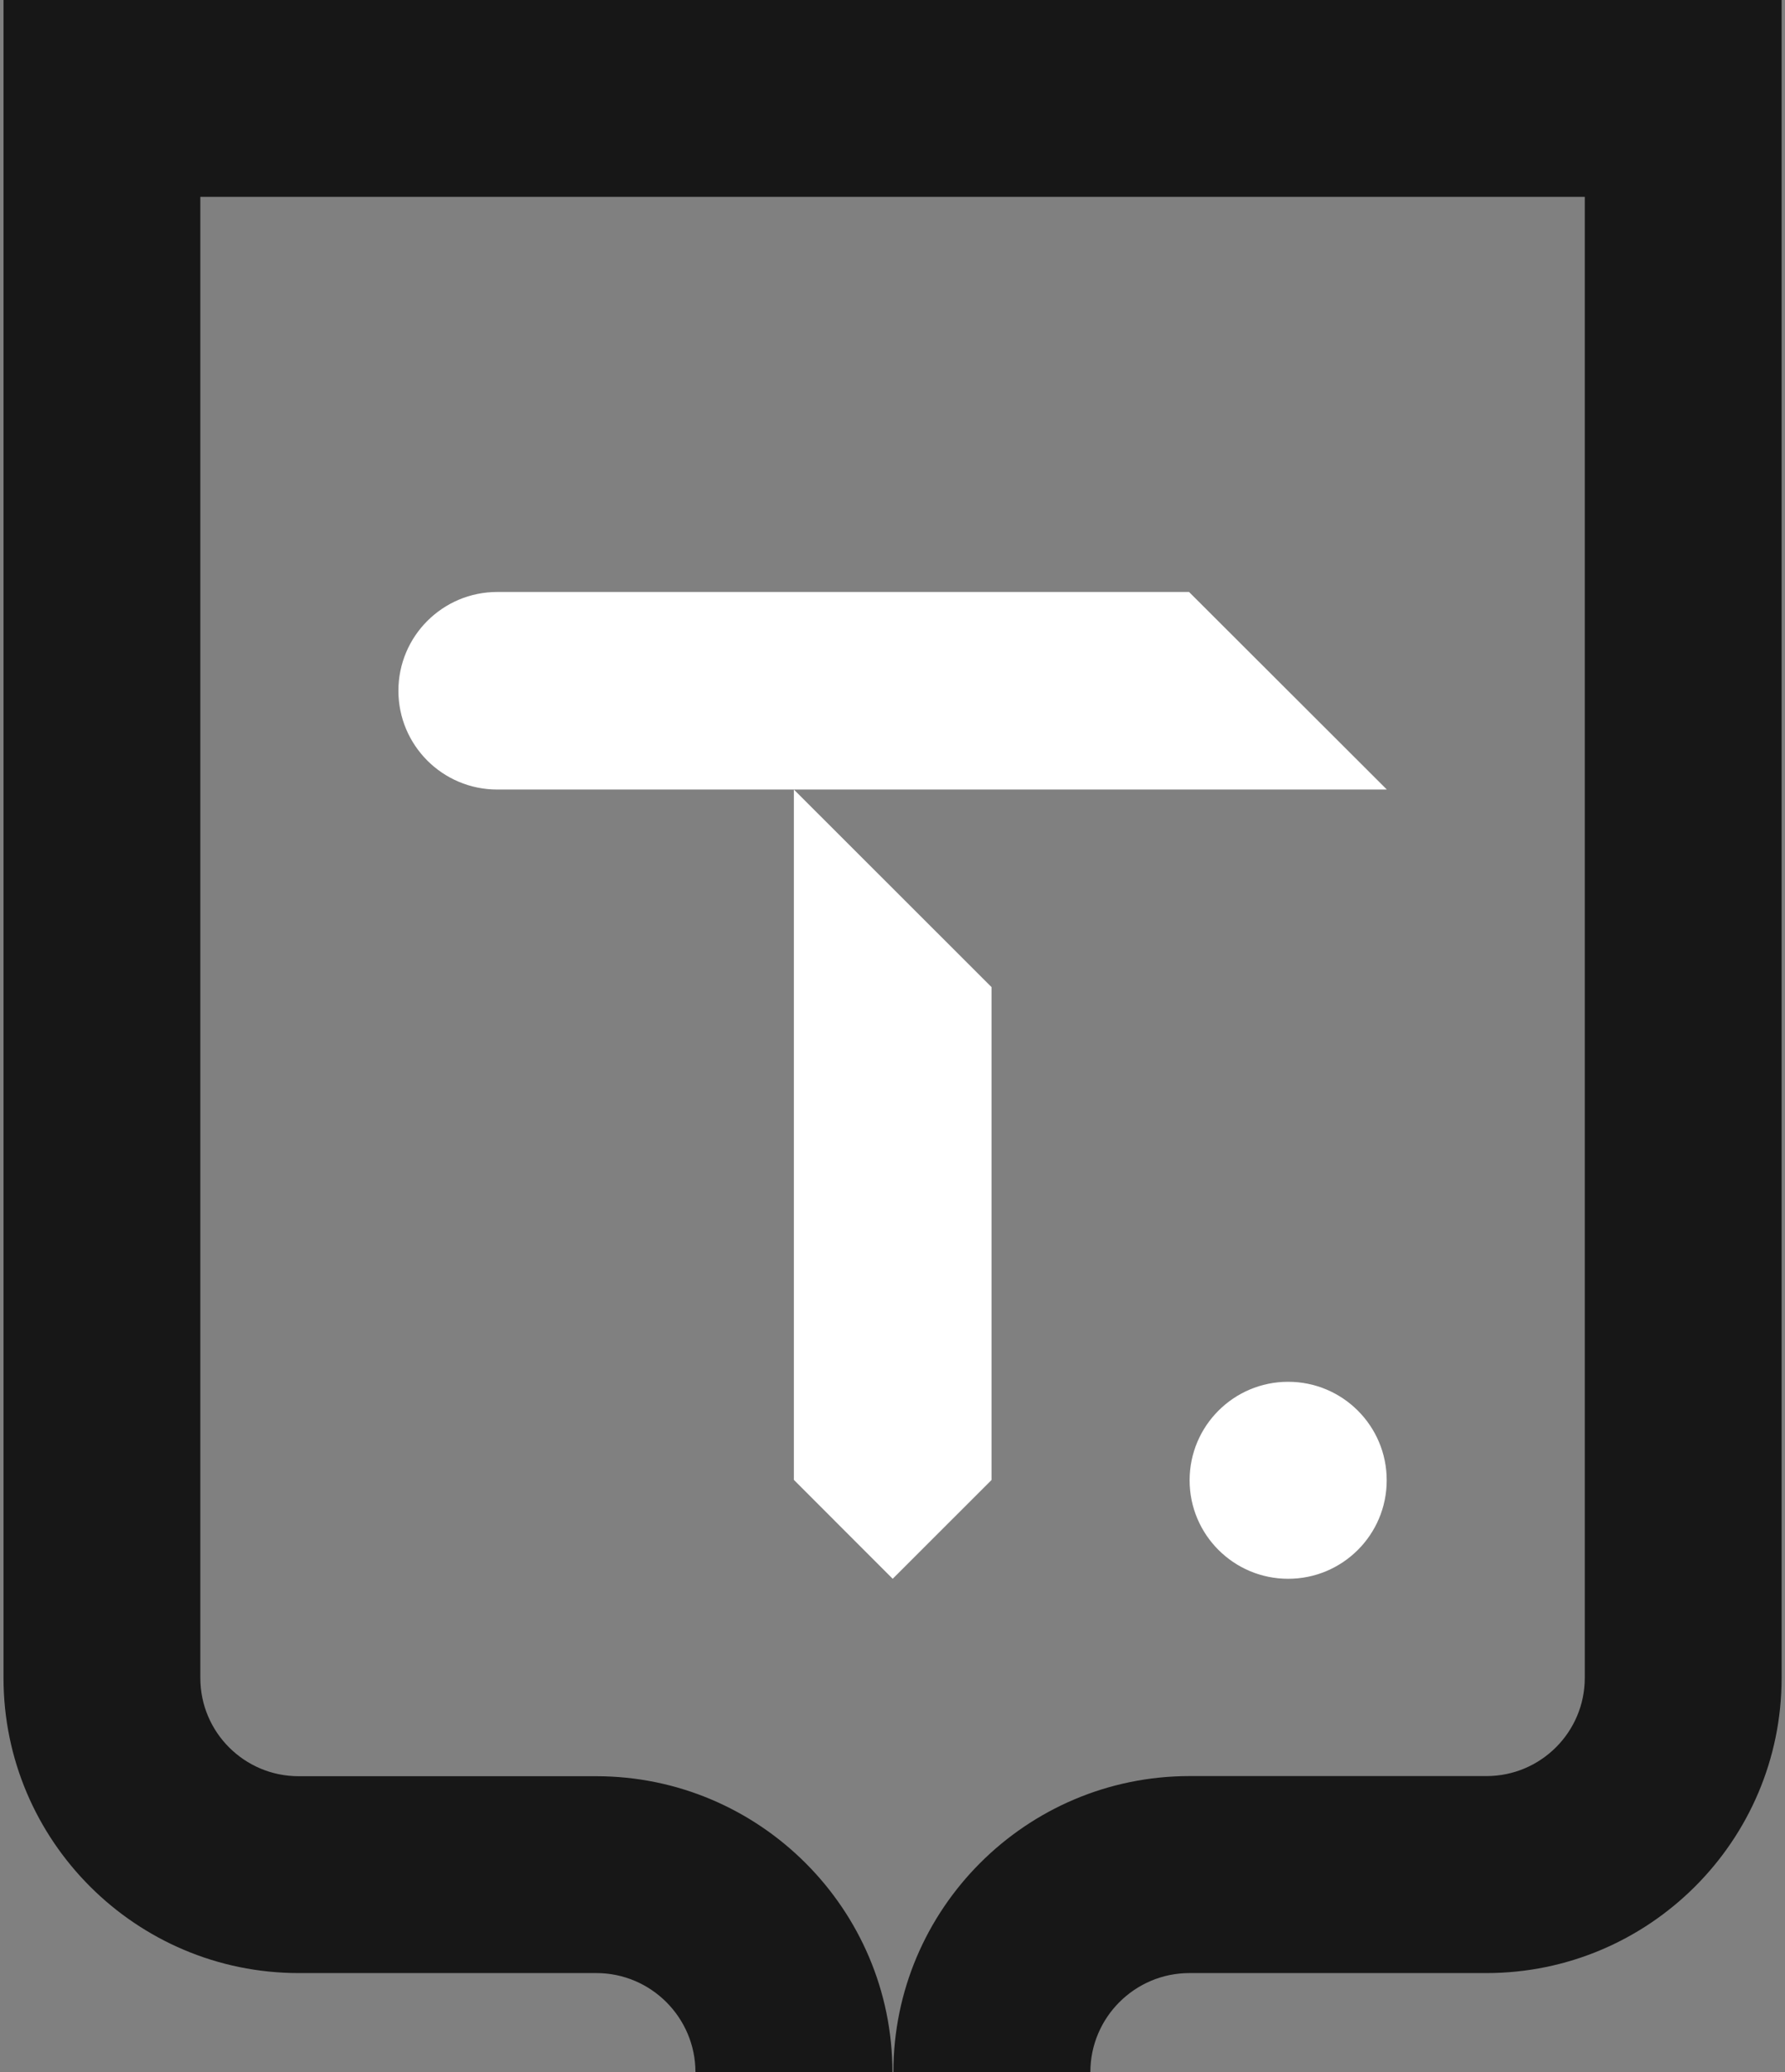 <?xml version="1.0" encoding="UTF-8"?> <svg xmlns="http://www.w3.org/2000/svg" width="218" height="253" viewBox="0 0 218 253" fill="none"><rect x="0" y="0" width="218" height="253" fill="#808080" stroke="none"/><path d="M169.374 96.393H60.727C54.052 96.393 48.657 90.986 48.657 84.333C48.657 77.664 54.069 72.273 60.727 72.273H145.217L169.374 96.393Z" fill="white"></path><path d="M121.094 120.513V180.692L109.024 192.752L96.954 180.675V96.393L121.094 120.513Z" fill="white"></path><path d="M157.321 192.752C163.969 192.752 169.357 187.368 169.357 180.726C169.357 174.085 163.969 168.701 157.321 168.701C150.674 168.701 145.286 174.085 145.286 180.726C145.286 187.368 150.674 192.752 157.321 192.752Z" fill="white"></path><path d="M84.936 253C84.936 246.33 79.507 240.889 72.832 240.889H36.485C16.596 240.889 0.429 224.718 0.429 204.863V0H217.586V204.863C217.586 224.735 201.402 240.889 181.53 240.889H145.268C138.593 240.889 133.164 246.313 133.164 252.983H109.11C109.11 233.06 125.328 216.838 145.286 216.838H181.547C188.171 216.838 193.548 211.464 193.548 204.846V24.034H24.466V204.863C24.466 211.482 29.844 216.855 36.468 216.855H72.814C92.755 216.855 108.99 233.077 108.99 253H84.936Z" fill="#171717"></path></svg> 